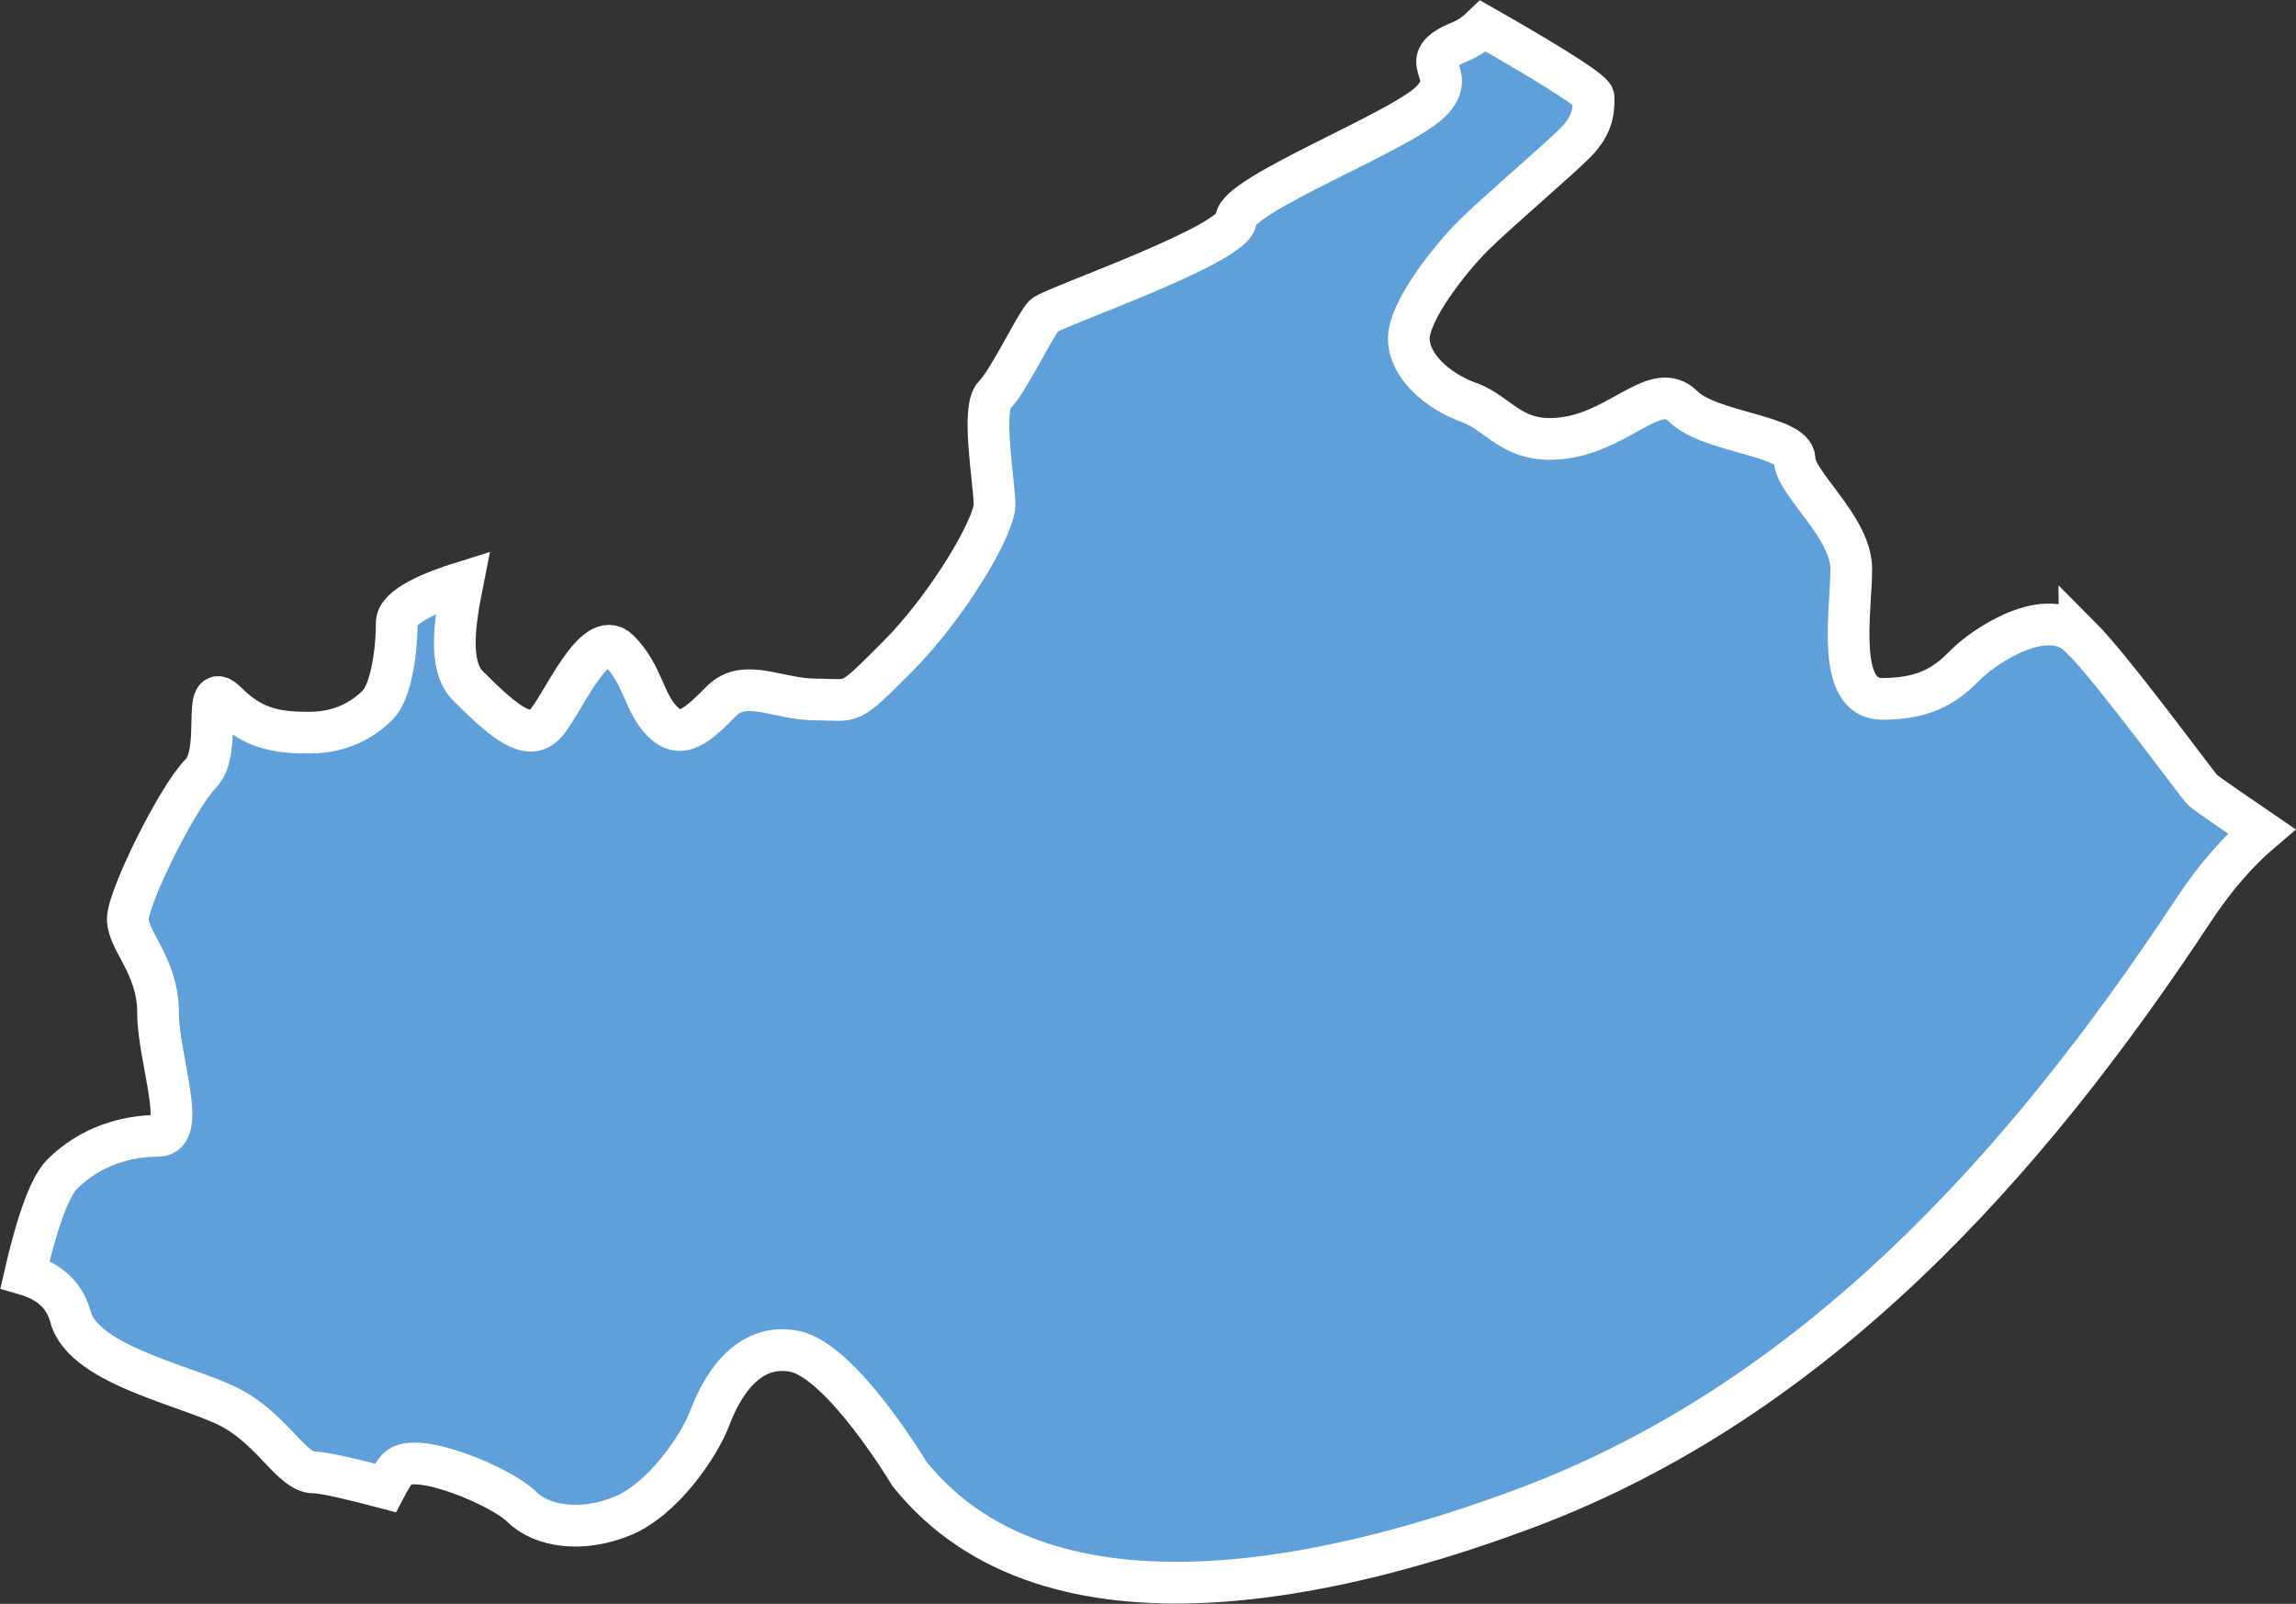 <?xml version="1.0" encoding="UTF-8"?> <svg xmlns="http://www.w3.org/2000/svg" id="_Слой_2" data-name="Слой 2" viewBox="0 0 110.12 76.9"><rect x="0" y="0" width="110.12" height="76.9" fill="#333333" stroke="none"/><defs><style> .cls-1 { fill: #5f9fda; stroke: #fff; stroke-width: 2px; } </style></defs><g id="Saratov_Region" data-name="Saratov Region"><path class="cls-1" d="M99.75,30.52c-1.58-1.58-4.6.48-5.44,1.32-.83.83-1.76,1.67-4.03,1.67s-1.49-4.21-1.49-6.23-2.72-4.12-2.72-5.26-4.08-1.27-5.35-2.54c-1.27-1.27-2.9,1.05-5.52,1.49-2.63.44-3.24-1.14-4.74-1.67-1.49-.53-2.89-1.75-2.89-3.07s1.97-3.81,3.07-4.91c1.1-1.1,3.99-3.55,4.91-4.47.92-.92.88-1.67.88-2.19,0-.34-3.12-2.17-5.3-3.41-.31.3-.65.56-1.06.73-2.43.99,0,1.45-1.45,2.89-1.45,1.45-9.34,4.47-9.34,5.66s-8.81,4.21-9.21,4.6c-.39.39-1.71,3.16-2.37,3.81-.66.66,0,4.21,0,5.26s-2.24,4.87-4.67,7.3c-2.43,2.43-2.04,2.04-3.88,2.04s-3.42-1.05-4.54.07c-1.12,1.12-1.91,1.91-2.83.99-.92-.92-.92-2.24-2.1-3.42-1.18-1.18-2.76,2.76-3.55,3.55-.79.79-1.84,0-3.68-1.84-.97-.97-.64-3.06-.26-4.97-1.38.43-3.16,1.13-3.16,1.94,0,1.32-.26,3.29-.92,3.95-.66.66-1.71,1.32-3.29,1.32s-2.7-.2-3.95-1.45-.16,2.34-1.25,3.42c-1.09,1.09-3.49,5.92-3.49,6.97s1.45,2.24,1.45,4.47,1.45,5.92,0,5.92-3.22.46-4.6,1.84c-.7.7-1.33,2.85-1.78,4.8,1.03.3,1.87.88,2.18,2.04.66,2.43,5.99,3.35,7.89,4.47,1.91,1.12,2.76,2.99,3.78,2.99.51,0,2.04.37,3.43.74.23-.44.44-.77.59-.93.88-.88,5,.88,5.96,1.84.97.96,2.89,1.23,4.82.44,1.93-.79,3.68-3.33,4.21-4.74.53-1.4,1.75-3.6,4.03-3.16,2.28.44,5.53,5.88,5.53,5.88,6.78,8.45,21.04,4.83,29.56,1.64,13.94-5.22,24.02-16.54,32.01-28.65,1.11-1.68,2.2-2.88,3.28-3.8-1.23-.84-2.69-1.84-2.84-1.99-.26-.26-4.3-5.79-5.88-7.37Z"></path></g></svg> 
